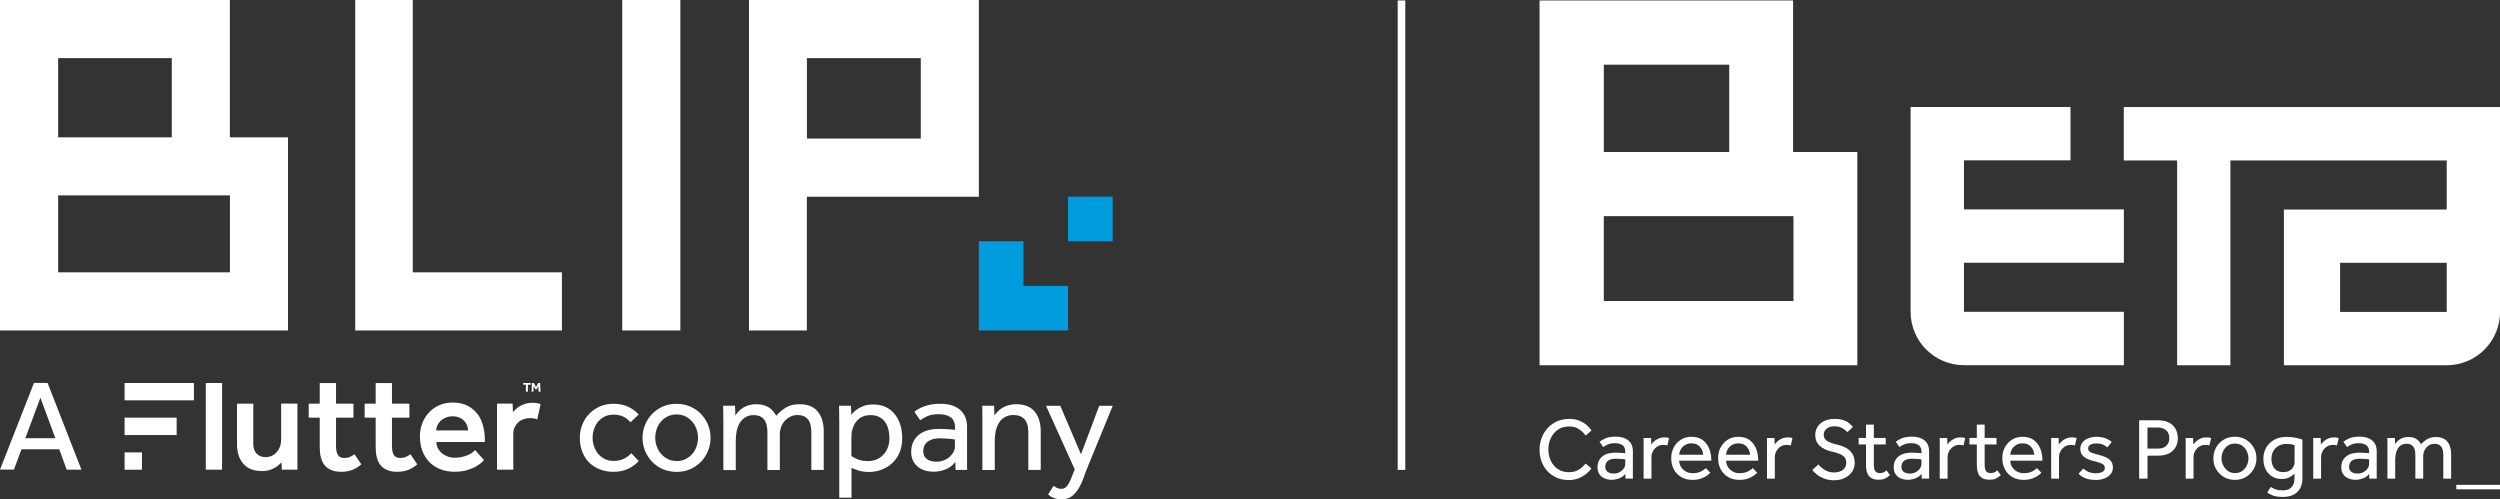 <?xml version="1.0" encoding="UTF-8"?>
<svg id="Camada_2" data-name="Camada 2" xmlns="http://www.w3.org/2000/svg" viewBox="0 0 328.47 65.6">
  <rect x="0" y="0" width="328.47" height="65.6" fill="#333333" stroke="none"/>
  <defs>
    <style>
      .cls-1 {
        fill: none;
        stroke: #fff;
        stroke-miterlimit: 10;
      }

      .cls-2 {
        fill: #009cde;
      }

      .cls-3 {
        fill: #fff;
      }
    </style>
  </defs>
  <g id="Camada_1-2" data-name="Camada 1">
    <g>
      <path class="cls-3" d="M27.04,50.32h2.14v11.39h-2.14v-11.39ZM36.93,57.81c0,.32-.05.61-.15.88-.1.27-.24.51-.43.72-.18.21-.4.37-.65.48-.25.12-.53.17-.82.17-.47,0-.86-.15-1.15-.45-.3-.3-.45-.72-.45-1.26v-5.31h-2.14v5.33c0,1.08.28,1.93.84,2.57.56.64,1.37.95,2.43.95.79.02,1.56-.25,2.17-.76.16-.13.29-.26.4-.38l.05.96h2.05v-8.68h-2.14v4.77h0ZM46,60.02c-.2.1-.47.15-.81.15-.36,0-.63-.13-.79-.39s-.25-.63-.25-1.12v-3.78h2.29v-1.84h-2.29v-2.71h-2.14v2.71h-1.45v1.84h1.45v3.92c0,.47.05.91.15,1.3.1.39.26.73.48,1.01s.52.49.88.65c.36.15.81.23,1.33.23s.97-.08,1.38-.23c.41-.15.83-.4,1.25-.75l-.91-1.33c-.18.13-.37.25-.57.34M53.35,60.02c-.2.1-.47.15-.81.15-.36,0-.63-.13-.79-.39s-.25-.63-.25-1.12v-3.78h2.29v-1.84h-2.29v-2.71h-2.14v2.71h-1.45v1.84h1.45v3.92c0,.47.05.91.15,1.3s.26.73.48,1.01.52.49.88.65c.36.15.81.23,1.33.23s.97-.08,1.38-.23c.41-.15.83-.4,1.25-.75l-.91-1.33c-.18.13-.37.25-.57.34M62.76,54.44c-.34-.47-.79-.85-1.3-1.12-.54-.28-1.2-.43-1.97-.43-.64,0-1.23.11-1.75.34-.53.23-.98.55-1.36.95s-.68.87-.89,1.41-.32,1.12-.32,1.75c0,.69.11,1.32.32,1.89s.52,1.06.91,1.46c.39.41.87.72,1.43.95s1.17.34,1.85.34,1.24-.07,1.72-.22.87-.31,1.18-.49.54-.35.71-.52l.3-.3-1.16-1.31c-.07.07-.18.17-.32.28-.14.12-.32.22-.54.33-.59.27-1.23.4-1.87.39-.28,0-.56-.05-.85-.15-.28-.1-.54-.24-.76-.42-.22-.18-.41-.4-.54-.65-.14-.25-.21-.54-.21-.85h6.36v-.31c0-.61-.07-1.2-.22-1.78-.15-.58-.38-1.1-.71-1.56M57.31,56.55c0-.22.05-.44.15-.65.1-.22.24-.41.42-.59s.41-.32.68-.44.58-.17.94-.17c.33,0,.62.06.87.17.46.19.82.56,1,1.03.08.22.13.44.13.65h-4.19ZM70.52,52.96c-.16-.02-.35-.04-.55-.04-.35,0-.66.04-.94.13-.27.09-.51.19-.72.31-.21.12-.38.25-.54.4-.15.15-.28.28-.37.4l-.05-1.13h-2.05v8.68h2.14v-4.7c0-.31.06-.6.17-.85.12-.25.27-.47.46-.65s.42-.32.69-.42c.27-.1.55-.15.84-.15.21,0,.38,0,.54.04.15.02.3.07.45.13l.44-2.02c-.17-.06-.34-.1-.5-.13M16.37,50.32h9.11v2.28h-9.11v-2.28ZM16.37,54.88h6.84v2.28h-6.84v-2.28ZM16.37,59.44h2.28v2.28h-2.28v-2.28ZM69.1,50.55h-.36v-.23h.99v.23h-.37v.91h-.26s0-.91,0-.91ZM69.89,50.32h.24l.3.54.29-.54h.24l.06,1.14h-.26l-.03-.74-.24.44h-.13l-.25-.44-.03.74h-.24s.05-1.14.05-1.14ZM4.47,50.31h1.78l4.45,11.4h-1.94l-.97-2.68H2.82l-.99,2.67H0l4.47-11.4h0ZM7.27,57.57l-1.96-5.31-1.98,5.31h3.94ZM83.91,60.58c-.37.42-.84.76-1.39,1.02s-1.19.39-1.91.39c-.68,0-1.29-.11-1.84-.34-.55-.22-1.02-.53-1.4-.92-.38-.39-.67-.86-.88-1.41s-.31-1.15-.31-1.8.11-1.2.33-1.74.52-1.02.92-1.42c.39-.4.86-.73,1.4-.96.54-.24,1.13-.35,1.79-.35.71,0,1.34.13,1.89.38.54.25,1.01.6,1.4,1.03l-1.07,1.03c-.25-.31-.56-.56-.92-.74s-.79-.27-1.29-.27c-.44,0-.83.08-1.17.24s-.63.39-.87.67-.42.61-.54.98c-.13.37-.19.75-.19,1.15s.06.76.19,1.13c.13.37.31.7.54.98.24.28.53.51.87.68s.73.25,1.17.25c.5,0,.94-.09,1.33-.28s.72-.44.97-.75l1,1.05h-.02ZM88.9,62c-.65,0-1.25-.12-1.8-.35-.54-.24-1.01-.56-1.41-.97s-.7-.89-.93-1.42c-.22-.54-.34-1.12-.34-1.73s.11-1.19.34-1.73c.22-.54.53-1.01.93-1.42.39-.41.86-.73,1.41-.97.54-.24,1.14-.35,1.8-.35s1.23.12,1.78.35c.54.24,1.02.56,1.41.97.4.41.71.89.93,1.42.22.54.34,1.12.34,1.73s-.11,1.19-.34,1.73c-.22.53-.53,1.01-.93,1.42-.4.41-.87.73-1.41.97s-1.14.35-1.78.35M88.9,60.58c.44,0,.83-.09,1.18-.26.35-.18.65-.4.89-.69.24-.28.43-.61.55-.98.13-.37.19-.75.19-1.13s-.06-.75-.19-1.12c-.13-.37-.31-.7-.56-.99-.25-.29-.55-.53-.89-.7-.34-.17-.73-.26-1.17-.26s-.83.09-1.18.26c-.35.18-.65.41-.89.69s-.43.61-.55.98c-.13.37-.19.75-.19,1.13s.06.76.19,1.12c.13.36.31.69.56.98s.54.52.89.7c.34.18.73.26,1.17.26M95.03,55.14v-.97c0-.27,0-.56-.02-.86h1.56l.05,1.27c.1-.15.22-.31.38-.48.36-.4.82-.69,1.33-.84.3-.09.64-.15,1.02-.15.65,0,1.19.13,1.62.39s.76.64,1.01,1.13c.34-.4.75-.75,1.24-1.06s1.1-.46,1.82-.46c1.09,0,1.89.32,2.41.97.52.65.78,1.51.78,2.6v5.06h-1.63v-4.93c0-.79-.15-1.36-.46-1.73s-.76-.55-1.35-.55c-.34,0-.65.07-.93.21s-.53.32-.74.55-.38.5-.49.81-.17.63-.17.97v4.68h-1.63v-4.93c0-.79-.15-1.36-.46-1.73s-.75-.55-1.33-.55c-.45,0-.82.1-1.12.29-.3.19-.55.44-.73.75-.2.33-.33.69-.4,1.06-.08.4-.12.8-.12,1.2v3.92h-1.63v-6.62ZM110.26,55.14v-.97c0-.27,0-.56-.02-.86h1.56l.05,1.2c.08-.11.21-.24.36-.4.16-.16.35-.31.59-.45s.51-.27.83-.37c.31-.1.68-.15,1.09-.15.65,0,1.22.12,1.7.36s.87.57,1.19.98c.31.41.55.88.7,1.41.15.53.23,1.09.23,1.69,0,.76-.13,1.42-.39,1.98s-.6,1.02-1.02,1.38-.88.63-1.4.81c-.51.17-1.02.26-1.51.26-.57,0-1.02-.06-1.37-.17-.34-.11-.67-.24-.97-.37v3.92h-1.61v-10.25ZM111.88,59.91c.19.16.47.31.83.45.36.15.82.22,1.36.22.41,0,.79-.08,1.13-.23s.64-.36.89-.64c.25-.27.44-.59.57-.95s.2-.76.2-1.2c0-.41-.05-.8-.14-1.16s-.24-.68-.44-.96c-.2-.28-.46-.5-.77-.66s-.7-.24-1.16-.24c-.58,0-1.08.16-1.49.48-.41.32-.7.79-.87,1.41-.06.19-.1.4-.11.63-.01.22-.02.46-.02.7v2.16h.02ZM125.48,60.73c-.31.42-.73.74-1.24.94-.83.34-1.76.4-2.63.17-.34-.09-.66-.24-.94-.45s-.51-.48-.69-.82c-.18-.33-.26-.74-.26-1.22,0-.91.32-1.63.95-2.18.63-.54,1.55-.82,2.75-.82.19,0,.4,0,.62.02.22,0,.42.02.62.04.19,0,.36.02.51.04.15,0,.25.02.31.04v-.31c0-.63-.19-1.08-.57-1.35-.38-.27-.9-.41-1.55-.41s-1.15.09-1.52.26c-.37.18-.69.35-.94.53l-.76-1.11c.15-.12.32-.24.53-.36s.45-.23.73-.34c.28-.1.59-.19.94-.25.35-.07.76-.1,1.22-.1,1.09,0,1.94.26,2.57.79.62.53.93,1.27.93,2.24v4.91c0,.3,0,.55.02.75h-1.52l-.04-1.02h-.04ZM125.46,57.75s-.14-.03-.28-.05-.3-.03-.48-.05-.37-.02-.58-.04c-.21,0-.41-.02-.6-.02-.46,0-.83.05-1.12.16-.28.11-.51.24-.67.41s-.28.34-.34.54-.09.39-.09.57c0,.46.16.81.47,1.04.31.24.75.35,1.31.35.6,0,1.19-.21,1.65-.6.22-.19.39-.39.53-.63.13-.24.2-.49.2-.74v-.96.02ZM129.07,55.14v-.97c0-.27,0-.56-.02-.86h1.56l.05,1.27c.11-.15.24-.31.4-.48.38-.4.86-.69,1.39-.84.31-.09.66-.15,1.04-.15,1.1,0,1.92.32,2.45.96s.8,1.51.8,2.61v5.06h-1.63v-4.93c0-.79-.17-1.36-.51-1.73s-.82-.55-1.43-.55c-.47,0-.86.1-1.18.29-.31.19-.57.44-.75.75-.19.31-.32.66-.41,1.05s-.13.8-.13,1.21v3.92h-1.63v-6.6h0ZM138.43,63.81c.12.11.26.21.42.29.16.08.35.13.58.13.19,0,.36-.04.5-.13.14-.08.27-.21.38-.39s.22-.39.33-.63c.1-.25.22-.53.35-.86l.22-.54-3.77-8.36h1.87l2.72,6.37,2.39-6.37h1.78l-3.37,8.22c-.16.39-.32.81-.48,1.28-.16.47-.37.91-.61,1.32-.24.42-.54.76-.89,1.04s-.79.42-1.32.42c-.42,0-.78-.06-1.07-.17-.29-.11-.54-.27-.76-.46l.74-1.14v-.02Z"/>
      <path class="cls-2" d="M140.33,37.56v5.86h-11.72v-11.72h5.86v5.86h5.86ZM140.33,25.84h5.86v5.86h-5.86v-5.86Z"/>
      <path class="cls-3" d="M30.2,18.03V0H0v43.42h37.84v-25.38h-7.64ZM7.64,7.64h14.93v10.4H7.64V7.64ZM30.2,35.78H7.64v-10.11h22.57v10.11h0ZM46.67,0h7.56v35.78h19.6v7.64h-27.16V0ZM81.75,0h7.64v43.42h-7.64V0ZM98.41,0v43.42h7.6v-17.57h22.6V0h-30.2ZM120.98,18.2h-14.96V7.64h14.96v10.57h0Z"/>
      <path class="cls-1" d="M184.14,61.74V.06"/>
      <g>
        <g>
          <path class="cls-3" d="M258.03,21.07h14.01v-7.01h-21.01v26.91h0c0,3.87,3.14,7.01,7.01,7.01h21.01v-7.01h-21.01v-6.45h21.01v-7.01h-21.01v-6.45Z"/>
          <path class="cls-3" d="M279.04,14.07v7.01h7.01v26.91h7v-26.91h28.42v6.45h-21.39v20.46h21.39c3.87,0,7.01-3.14,7.01-7.01V14.07h-49.43ZM321.47,40.98h-14.01v-6.45h14.01v6.45Z"/>
          <path class="cls-3" d="M235.6.06h-33.32v47.93h41.75v-28.02h-8.44V.06ZM210.72,8.5h16.48v11.47h-16.48v-11.47ZM235.64,28.4v11.15h-24.92v-11.15h24.92Z"/>
        </g>
        <g>
          <path class="cls-3" d="M208.32,60.9l.77.64c-.11.18-.31.38-.57.63-.27.24-.61.45-1.01.63-.41.18-.88.27-1.41.27-.75,0-1.42-.17-1.99-.52-.58-.35-1.03-.82-1.35-1.42s-.48-1.28-.48-2.04c0-.56.09-1.08.28-1.57s.45-.92.79-1.29.75-.66,1.22-.87.99-.32,1.57-.32c.54,0,1.01.08,1.4.25.39.16.71.36.97.6.26.23.46.46.6.67l-.78.67c-.12-.18-.28-.36-.47-.54-.19-.18-.42-.34-.7-.47-.28-.13-.62-.19-1.02-.19-.56,0-1.04.14-1.44.41-.4.28-.71.64-.93,1.1-.22.46-.33.96-.33,1.52s.11,1.05.33,1.51c.22.45.53.81.92,1.07.4.26.87.4,1.41.4.46,0,.83-.07,1.13-.22.29-.15.52-.31.7-.49.17-.18.31-.32.41-.43Z"/>
          <path class="cls-3" d="M213.57,62.89l-.02-.64c-.19.26-.45.46-.79.59s-.67.2-1.01.2c-.29,0-.58-.05-.87-.16-.29-.11-.52-.28-.71-.53-.19-.24-.28-.57-.28-.98,0-.57.2-1.03.61-1.38.41-.34.98-.52,1.74-.52.17,0,.34,0,.52.02s.34.02.49.03c.15.01.24.02.29.03v-.2c0-.4-.12-.68-.36-.86-.24-.17-.57-.26-.98-.26s-.72.06-.96.17c-.24.11-.44.22-.6.34l-.48-.7c.19-.15.46-.3.79-.45.34-.15.79-.22,1.37-.22.68,0,1.22.17,1.62.5s.6.81.6,1.42v3.31c0,.08,0,.17.01.28h-.97ZM213.54,60.97v-.61s-.13-.03-.26-.04c-.14-.01-.29-.02-.47-.03-.17-.01-.34-.02-.5-.02-.38,0-.68.06-.88.17-.2.11-.34.25-.41.41-.07.17-.11.33-.11.49,0,.28.1.5.3.65.2.15.47.23.83.23.27,0,.52-.06.74-.18.23-.12.41-.27.55-.47.14-.19.21-.39.21-.61Z"/>
          <path class="cls-3" d="M216.98,62.89h-1.03v-5.01c0-.07,0-.18-.01-.33h.99l.03.86c.08-.12.2-.26.35-.4.15-.15.34-.27.57-.38.23-.11.51-.16.83-.16.12,0,.22,0,.32.02.1.02.19.04.27.07l-.23.97c-.14-.05-.31-.08-.53-.08-.29,0-.55.07-.79.22-.23.15-.42.35-.56.59-.14.25-.21.52-.21.82v2.82Z"/>
          <path class="cls-3" d="M224.12,61.49l.59.62c-.08.09-.21.21-.41.36-.2.15-.46.28-.78.4s-.7.18-1.15.18c-.55,0-1.04-.12-1.46-.36-.42-.24-.75-.58-.98-1.01-.23-.43-.35-.93-.35-1.5,0-.52.11-.99.34-1.41.23-.42.54-.76.94-1.01.4-.25.86-.37,1.38-.37.62,0,1.12.15,1.51.45.38.3.66.69.84,1.16.18.47.26.98.26,1.53h-4.22c0,.31.09.6.25.84.16.25.37.44.64.59.26.14.55.21.86.21.45,0,.83-.08,1.12-.23.3-.15.5-.3.63-.45ZM220.63,59.75h3.15c-.03-.41-.18-.77-.44-1.06s-.63-.44-1.1-.44c-.33,0-.61.07-.85.22-.24.15-.42.33-.55.56-.13.23-.2.47-.21.72Z"/>
          <path class="cls-3" d="M230.28,61.49l.59.62c-.08.09-.21.21-.41.36-.2.15-.46.28-.78.4s-.7.18-1.15.18c-.55,0-1.04-.12-1.46-.36-.42-.24-.75-.58-.98-1.01-.23-.43-.35-.93-.35-1.5,0-.52.11-.99.34-1.41.23-.42.54-.76.94-1.01.4-.25.86-.37,1.38-.37.62,0,1.12.15,1.51.45.38.3.66.69.84,1.16.18.47.26.98.26,1.53h-4.22c0,.31.09.6.25.84.16.25.37.44.64.59.26.14.55.21.86.21.45,0,.83-.08,1.12-.23.3-.15.5-.3.63-.45ZM226.79,59.75h3.15c-.03-.41-.18-.77-.44-1.06s-.63-.44-1.1-.44c-.33,0-.61.07-.85.22-.24.15-.42.33-.55.56-.13.23-.2.47-.21.72Z"/>
          <path class="cls-3" d="M233.19,62.89h-1.03v-5.01c0-.07,0-.18-.01-.33h.99l.03.86c.08-.12.2-.26.35-.4.15-.15.34-.27.57-.38.23-.11.51-.16.83-.16.12,0,.22,0,.32.02.1.02.19.04.27.07l-.23.97c-.14-.05-.31-.08-.53-.08-.29,0-.55.07-.79.22-.23.15-.42.35-.56.59-.14.25-.21.52-.21.82v2.82Z"/>
          <path class="cls-3" d="M238.13,61.74l.78-.71c.15.16.31.32.51.48.19.16.42.3.67.4.26.11.55.16.88.16.51,0,.9-.12,1.18-.35.28-.23.43-.54.43-.92,0-.43-.16-.75-.48-.95s-.78-.38-1.4-.51c-.65-.14-1.18-.39-1.59-.75-.41-.36-.61-.85-.61-1.45,0-.38.1-.72.29-1.04.19-.32.48-.57.86-.77.38-.2.85-.29,1.41-.29.5,0,.91.07,1.24.2.33.13.58.29.76.45.18.17.31.31.39.41l-.74.68c-.06-.08-.17-.18-.31-.3-.15-.12-.33-.23-.56-.33s-.5-.14-.83-.14-.59.06-.79.17c-.21.11-.36.25-.46.41-.1.16-.15.34-.15.51,0,.38.16.66.47.85.31.19.76.35,1.34.48.38.08.75.22,1.09.4.34.18.63.43.84.75.22.32.33.74.33,1.26,0,.44-.12.84-.36,1.17-.24.34-.56.6-.97.8s-.87.29-1.38.29c-.47,0-.9-.07-1.27-.21-.37-.14-.69-.31-.95-.52-.26-.21-.48-.42-.64-.62Z"/>
          <path class="cls-3" d="M245.17,61.14v-2.74h-.97v-.86h.97v-1.75h1.03v1.75h1.56v.86h-1.56v2.63c0,.43.07.72.2.89.13.16.32.24.57.24.2,0,.37-.03.5-.09.13-.06.26-.15.38-.28l.47.63c-.22.21-.45.37-.68.47s-.51.14-.83.14c-.56,0-.97-.16-1.24-.47-.27-.31-.4-.79-.4-1.43Z"/>
          <path class="cls-3" d="M252.49,62.89l-.02-.64c-.19.26-.45.46-.79.59s-.67.2-1.01.2c-.29,0-.58-.05-.87-.16-.29-.11-.52-.28-.71-.53-.19-.24-.28-.57-.28-.98,0-.57.2-1.03.61-1.38.41-.34.98-.52,1.74-.52.17,0,.34,0,.52.02s.34.02.49.03c.15.01.24.02.29.03v-.2c0-.4-.12-.68-.36-.86-.24-.17-.57-.26-.98-.26s-.72.06-.96.17c-.24.11-.44.22-.6.34l-.48-.7c.19-.15.46-.3.79-.45.34-.15.79-.22,1.37-.22.68,0,1.22.17,1.62.5s.6.81.6,1.42v3.31c0,.08,0,.17.01.28h-.97ZM252.45,60.97v-.61s-.13-.03-.26-.04c-.14-.01-.29-.02-.47-.03-.17-.01-.34-.02-.5-.02-.38,0-.68.06-.88.17-.2.11-.34.25-.41.41-.07.17-.11.33-.11.49,0,.28.1.5.3.65.2.15.47.23.83.23.27,0,.52-.06.74-.18.23-.12.41-.27.55-.47.14-.19.21-.39.21-.61Z"/>
          <path class="cls-3" d="M255.89,62.89h-1.03v-5.01c0-.07,0-.18-.01-.33h.99l.03.86c.08-.12.2-.26.35-.4.15-.15.34-.27.57-.38.23-.11.51-.16.83-.16.12,0,.22,0,.32.02.1.02.19.04.27.07l-.23.97c-.14-.05-.31-.08-.53-.08-.29,0-.55.07-.79.22-.23.15-.42.35-.56.59-.14.25-.21.52-.21.82v2.82Z"/>
          <path class="cls-3" d="M259.73,61.14v-2.74h-.97v-.86h.97v-1.75h1.03v1.75h1.56v.86h-1.56v2.63c0,.43.07.72.2.89.13.16.32.24.57.24.2,0,.37-.03.5-.09.13-.06.26-.15.38-.28l.47.63c-.22.21-.45.37-.68.47s-.51.14-.83.14c-.56,0-.97-.16-1.24-.47-.27-.31-.4-.79-.4-1.43Z"/>
          <path class="cls-3" d="M267.62,61.49l.59.62c-.08.09-.21.21-.41.36-.2.15-.46.28-.78.4s-.7.18-1.15.18c-.55,0-1.04-.12-1.46-.36-.42-.24-.75-.58-.98-1.01-.23-.43-.35-.93-.35-1.5,0-.52.11-.99.34-1.41.23-.42.54-.76.94-1.01.4-.25.86-.37,1.38-.37.62,0,1.12.15,1.51.45.38.3.66.69.84,1.16.18.47.26.98.26,1.53h-4.22c0,.31.09.6.25.84.16.25.37.44.64.59.26.14.55.21.86.21.45,0,.83-.08,1.12-.23.3-.15.5-.3.63-.45ZM264.13,59.75h3.15c-.03-.41-.18-.77-.44-1.06s-.63-.44-1.1-.44c-.33,0-.61.07-.85.22-.24.15-.42.33-.55.56-.13.23-.2.47-.21.72Z"/>
          <path class="cls-3" d="M270.53,62.89h-1.03v-5.01c0-.07,0-.18-.01-.33h.99l.03.86c.08-.12.2-.26.35-.4.15-.15.34-.27.57-.38.23-.11.51-.16.83-.16.12,0,.22,0,.32.02.1.02.19.04.27.07l-.23.97c-.14-.05-.31-.08-.53-.08-.29,0-.55.07-.79.22-.23.15-.42.35-.56.59-.14.25-.21.52-.21.82v2.82Z"/>
          <path class="cls-3" d="M273.1,62.24l.63-.69c.19.19.42.35.69.46.27.11.58.17.93.17s.63-.06.86-.17c.23-.11.34-.29.34-.52,0-.17-.05-.3-.14-.4s-.25-.19-.47-.27c-.22-.08-.53-.17-.92-.26-.28-.07-.54-.16-.8-.28s-.47-.28-.64-.49c-.17-.21-.25-.48-.25-.82s.1-.64.3-.87c.2-.24.47-.42.79-.53s.66-.18,1.01-.18c.45,0,.84.06,1.17.18s.61.29.85.5l-.56.71c-.16-.15-.36-.27-.6-.37-.24-.1-.52-.15-.84-.15s-.59.05-.79.16c-.2.11-.3.28-.3.53,0,.23.13.4.4.51.27.11.61.22,1.03.32.34.08.64.18.91.3.27.13.49.3.66.51.16.21.25.49.25.84s-.11.65-.32.89c-.21.24-.48.43-.82.55-.34.13-.7.19-1.09.19-1.01,0-1.77-.27-2.28-.82Z"/>
          <path class="cls-3" d="M281.06,62.89v-7.67h2.42c.52,0,.95.07,1.29.21s.61.33.81.56c.2.23.34.48.43.75.08.27.13.54.13.8,0,.51-.11.93-.33,1.28s-.53.61-.92.79c-.39.18-.84.26-1.34.26h-1.39v3.01h-1.09ZM282.15,58.94h1.38c.47,0,.84-.12,1.1-.37.26-.25.39-.58.39-1s-.13-.77-.4-1.02c-.26-.25-.63-.38-1.09-.38h-1.38v2.77Z"/>
          <path class="cls-3" d="M288.2,62.89h-1.03v-5.01c0-.07,0-.18-.01-.33h.99l.03.86c.08-.12.2-.26.35-.4.15-.15.34-.27.57-.38.23-.11.51-.16.83-.16.12,0,.22,0,.32.02.1.02.19.04.27.07l-.23.97c-.14-.05-.31-.08-.53-.08-.29,0-.55.07-.79.22-.23.15-.42.35-.56.59-.14.25-.21.52-.21.82v2.82Z"/>
          <path class="cls-3" d="M293.64,63.05c-.54,0-1.03-.13-1.46-.38-.43-.26-.76-.6-1.01-1.03s-.36-.91-.36-1.42.12-1,.36-1.43c.24-.43.58-.77,1.01-1.03.43-.26.92-.38,1.46-.38s1.03.13,1.45.38c.43.26.76.6,1.01,1.03.25.43.37.9.37,1.43s-.12.99-.37,1.42-.58.78-1.01,1.03c-.43.26-.91.38-1.45.38ZM293.64,62.16c.38,0,.7-.09.96-.28.26-.19.47-.43.61-.73.14-.3.21-.61.21-.93s-.07-.63-.21-.93c-.14-.3-.35-.54-.61-.73-.27-.19-.59-.28-.95-.28s-.69.09-.95.28c-.27.19-.47.43-.61.72-.14.3-.21.61-.21.94s.07.63.22.92c.15.3.35.54.61.73s.58.29.95.29Z"/>
          <path class="cls-3" d="M297.87,64.74l.48-.76c.18.12.39.23.65.32.26.09.57.13.94.13.51,0,.9-.14,1.15-.43.25-.28.38-.66.38-1.12v-.65c-.07.06-.17.15-.31.26-.14.11-.32.21-.53.3-.22.09-.49.14-.81.14-.52,0-.96-.11-1.33-.35-.36-.23-.64-.55-.83-.95-.19-.4-.28-.86-.28-1.36,0-.55.13-1.04.38-1.48.25-.43.61-.77,1.06-1.02.45-.24.98-.37,1.57-.37.43,0,.83.04,1.21.11s.68.16.91.25v5.1c0,.77-.23,1.36-.68,1.79-.45.43-1.08.64-1.88.64-.54,0-.98-.06-1.3-.18-.32-.12-.58-.26-.78-.4ZM301.48,60.71v-2.22c-.07-.02-.19-.06-.35-.1s-.41-.06-.74-.06c-.39,0-.73.08-1.02.25-.29.17-.52.39-.68.68s-.25.63-.25,1.01c0,.32.05.62.16.88.1.27.27.48.5.64.23.16.52.24.88.24s.63-.07.85-.2c.22-.13.39-.3.49-.5.11-.2.16-.42.16-.64Z"/>
          <path class="cls-3" d="M304.96,62.89h-1.03v-5.01c0-.07,0-.18-.01-.33h.99l.03.86c.08-.12.2-.26.35-.4.15-.15.34-.27.57-.38.23-.11.51-.16.83-.16.12,0,.22,0,.32.02.1.02.19.04.27.07l-.23.97c-.14-.05-.31-.08-.53-.08-.29,0-.55.07-.79.22-.23.15-.42.35-.56.59-.14.25-.21.52-.21.82v2.82Z"/>
          <path class="cls-3" d="M311.3,62.89l-.02-.64c-.19.26-.45.46-.79.59s-.67.2-1.01.2c-.29,0-.58-.05-.87-.16-.29-.11-.52-.28-.71-.53-.19-.24-.28-.57-.28-.98,0-.57.2-1.03.61-1.38.41-.34.98-.52,1.74-.52.17,0,.34,0,.52.02s.34.02.49.03c.15.01.24.02.29.03v-.2c0-.4-.12-.68-.36-.86-.24-.17-.57-.26-.98-.26s-.72.06-.96.17c-.24.11-.44.22-.6.34l-.48-.7c.19-.15.46-.3.79-.45.34-.15.79-.22,1.37-.22.68,0,1.22.17,1.62.5s.6.81.6,1.42v3.31c0,.08,0,.17.01.28h-.97ZM311.27,60.97v-.61s-.13-.03-.26-.04c-.14-.01-.29-.02-.47-.03-.17-.01-.34-.02-.5-.02-.38,0-.68.06-.88.17-.2.11-.34.25-.41.41-.07.17-.11.33-.11.49,0,.28.1.5.3.65.2.15.47.23.83.23.27,0,.52-.06.74-.18.23-.12.41-.27.55-.47.14-.19.21-.39.21-.61Z"/>
          <path class="cls-3" d="M314.71,62.89h-1.03v-5c0-.07,0-.19-.01-.34h.99l.03.8c.08-.13.2-.27.34-.41s.33-.26.56-.37c.23-.1.51-.16.83-.16.41,0,.76.08,1.03.25.27.17.48.4.64.72.21-.25.48-.48.79-.67s.7-.29,1.15-.29c.69,0,1.2.2,1.53.61s.49.96.49,1.65v3.21h-1.03v-3.13c0-.97-.38-1.45-1.15-1.45-.28,0-.54.07-.76.22-.22.15-.4.34-.53.59-.13.24-.2.51-.2.8v2.96h-1.03v-3.13c0-.5-.1-.86-.3-1.1-.2-.23-.48-.35-.84-.35s-.67.1-.9.31c-.22.21-.38.47-.47.79-.09.32-.14.65-.14.99v2.48Z"/>
          <path class="cls-3" d="M322.73,63.7h5.75v.59h-5.75v-.59Z"/>
        </g>
      </g>
    </g>
  </g>
</svg>